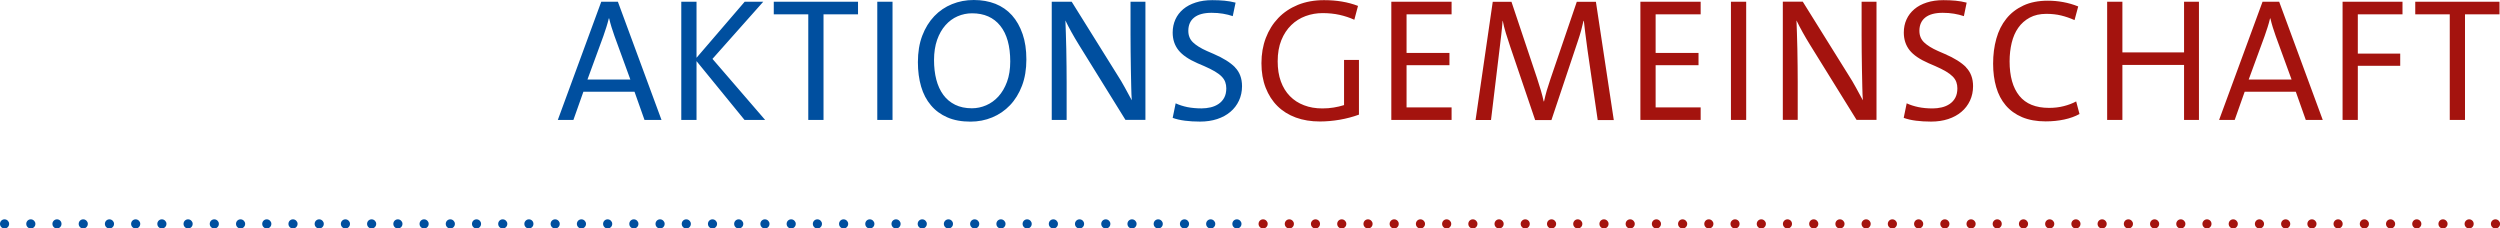 <?xml version="1.0" encoding="UTF-8"?>
<svg id="Ebene_2" data-name="Ebene 2" xmlns="http://www.w3.org/2000/svg" xmlns:xlink="http://www.w3.org/1999/xlink" viewBox="0 0 503.57 46.02">
  <defs>
    <style>
      .cls-1 {
        fill: #004f9f;
      }

      .cls-1, .cls-2, .cls-3 {
        stroke-width: 0px;
      }

      .cls-2 {
        fill: none;
      }

      .cls-4 {
        clip-path: url(#clippath);
      }

      .cls-3 {
        fill: #a4130e;
      }
    </style>
    <clipPath id="clippath">
      <rect class="cls-2" width="503.57" height="46.02"/>
    </clipPath>
  </defs>
  <g id="Ebene_1-2" data-name="Ebene 1">
    <g class="cls-4">
      <path class="cls-3" d="M503.5,44.74c-.05-.11-.12-.2-.2-.29-.08-.08-.18-.15-.29-.2-.11-.05-.23-.07-.36-.07s-.24.02-.36.07c-.11.05-.21.12-.29.2-.08.08-.15.18-.19.29-.05.11-.07.23-.07.35,0,.26.09.48.27.66.18.18.39.27.65.27s.47-.09.65-.27c.18-.18.27-.4.27-.66,0-.13-.02-.24-.07-.35M498.21,44.74c-.05-.11-.12-.2-.2-.29-.08-.08-.18-.15-.29-.2-.11-.05-.23-.07-.36-.07s-.24.02-.36.07c-.11.05-.21.12-.29.2-.08.08-.15.18-.2.29-.05.11-.07.23-.07.35,0,.26.09.48.27.66.18.18.39.27.64.27s.47-.09.65-.27.27-.4.27-.66c0-.13-.02-.24-.07-.35M492.93,44.74c-.05-.11-.11-.2-.2-.29-.08-.08-.18-.15-.29-.2-.11-.05-.23-.07-.36-.07s-.24.02-.36.07c-.11.05-.21.12-.29.2-.08.08-.14.18-.19.29-.05.11-.07.23-.07.35,0,.26.09.48.27.66.18.18.39.27.65.27s.47-.09.65-.27c.18-.18.27-.4.27-.66,0-.13-.02-.24-.07-.35M487.65,44.74c-.05-.11-.11-.2-.2-.29-.08-.08-.18-.15-.29-.2-.11-.05-.23-.07-.36-.07s-.25.02-.36.07c-.11.05-.21.12-.29.2-.08.08-.15.18-.19.29-.05.11-.07.23-.07.35,0,.26.09.48.27.66.18.18.39.27.65.27s.47-.09.65-.27c.18-.18.27-.4.27-.66,0-.13-.02-.24-.07-.35M482.37,44.74c-.05-.11-.12-.2-.2-.29-.08-.08-.18-.15-.29-.2-.11-.05-.23-.07-.36-.07s-.24.02-.36.07c-.11.05-.21.12-.29.2-.08.08-.15.18-.19.29-.05.11-.07.23-.07.35,0,.26.09.48.27.66.18.18.39.27.65.27s.47-.09.65-.27.27-.4.27-.66c0-.13-.02-.24-.07-.35M477.09,44.74c-.05-.11-.11-.2-.2-.29-.08-.08-.18-.15-.29-.2-.11-.05-.23-.07-.36-.07s-.24.02-.36.07c-.11.05-.21.12-.29.2s-.14.18-.19.29c-.05.11-.07.23-.07.35,0,.26.09.48.27.66.18.18.39.27.65.27s.47-.09.65-.27.27-.4.27-.66c0-.13-.02-.24-.07-.35M471.81,44.74c-.05-.11-.12-.2-.2-.29-.08-.08-.18-.15-.29-.2-.11-.05-.23-.07-.36-.07s-.25.02-.36.07c-.11.05-.21.12-.29.2-.08.08-.15.18-.2.29-.05.11-.07.23-.07.35,0,.26.09.48.27.66.18.18.39.27.65.27s.47-.09.65-.27c.18-.18.27-.4.27-.66,0-.13-.02-.24-.07-.35M466.53,44.74c-.05-.11-.12-.2-.2-.29-.08-.08-.18-.15-.29-.2-.11-.05-.23-.07-.36-.07s-.24.02-.36.07c-.11.05-.21.12-.29.2-.08.08-.15.18-.19.29-.05.11-.07.23-.07.35,0,.26.09.48.27.66.18.18.39.27.65.27s.47-.09.65-.27.27-.4.27-.66c0-.13-.02-.24-.07-.35M461.24,44.74c-.05-.11-.12-.2-.2-.29-.08-.08-.18-.15-.29-.2-.11-.05-.23-.07-.36-.07s-.24.02-.36.07c-.11.05-.21.12-.29.2-.08.08-.15.18-.19.29-.05.11-.07.23-.07.35,0,.26.09.48.27.66.18.18.39.27.65.27s.47-.09.65-.27.27-.4.27-.66c0-.13-.03-.24-.07-.35M455.96,44.74c-.05-.11-.12-.2-.2-.29-.08-.08-.18-.15-.29-.2-.11-.05-.23-.07-.36-.07s-.24.02-.36.07c-.11.05-.21.12-.29.2-.08.08-.14.18-.19.29-.05.11-.07.23-.07.35,0,.26.09.48.27.66.18.18.39.27.65.27s.47-.09.65-.27c.18-.18.27-.4.27-.66,0-.13-.02-.24-.07-.35M450.68,44.74c-.05-.11-.11-.2-.2-.29-.08-.08-.18-.15-.29-.2-.11-.05-.23-.07-.36-.07s-.25.02-.36.07c-.11.05-.21.12-.29.2-.08.08-.14.18-.19.29-.05.11-.07.23-.07.35,0,.26.09.48.27.66.18.18.39.27.65.27s.47-.09.65-.27c.18-.18.27-.4.27-.66,0-.13-.02-.24-.07-.35M445.4,44.74c-.05-.11-.12-.2-.2-.29s-.18-.15-.29-.2c-.11-.05-.23-.07-.36-.07s-.24.02-.36.07c-.11.05-.21.12-.29.2-.08.08-.15.18-.2.29-.05.11-.07.23-.07.35,0,.26.09.48.27.66.18.18.39.27.64.27s.47-.09.65-.27.27-.4.27-.66c0-.13-.02-.24-.07-.35M440.12,44.74c-.05-.11-.12-.2-.2-.29-.08-.08-.18-.15-.29-.2-.11-.05-.23-.07-.36-.07s-.24.02-.36.07c-.11.05-.21.12-.29.2-.08.08-.14.18-.19.29-.05.11-.07.23-.07.35,0,.26.09.48.27.66.18.18.39.27.65.27s.47-.09.65-.27.27-.4.27-.66c0-.13-.02-.24-.07-.35M434.84,44.74c-.05-.11-.11-.2-.2-.29-.08-.08-.18-.15-.29-.2-.11-.05-.23-.07-.36-.07s-.24.02-.36.07c-.11.05-.21.12-.29.2-.08.08-.14.18-.19.29-.05.11-.07.23-.07.35,0,.26.09.48.27.66.18.18.39.27.65.27s.47-.09.65-.27c.18-.18.27-.4.27-.66,0-.13-.02-.24-.07-.35M429.56,44.74c-.05-.11-.12-.2-.2-.29-.08-.08-.18-.15-.29-.2-.11-.05-.23-.07-.36-.07s-.24.02-.36.07c-.11.05-.21.12-.29.2-.08.08-.15.18-.19.29-.05.11-.07.23-.07.35,0,.26.09.48.27.66.18.18.39.27.65.27s.47-.09.65-.27.27-.4.27-.66c0-.13-.02-.24-.07-.35M424.27,44.74c-.05-.11-.11-.2-.2-.29s-.18-.15-.29-.2c-.11-.05-.23-.07-.36-.07s-.24.02-.36.07c-.11.05-.21.12-.29.2-.08.08-.14.18-.19.29-.05.11-.07.23-.07.35,0,.26.09.48.27.66.18.18.39.27.65.27s.47-.09.65-.27.27-.4.27-.66c0-.13-.03-.24-.07-.35M418.99,44.74c-.05-.11-.11-.2-.2-.29-.08-.08-.18-.15-.29-.2-.11-.05-.23-.07-.36-.07s-.25.02-.36.07c-.11.05-.21.12-.29.2-.08.08-.15.18-.19.29-.05.11-.07.23-.07.35,0,.26.09.48.27.66.18.18.39.27.65.27s.47-.09.65-.27c.18-.18.27-.4.27-.66,0-.13-.02-.24-.07-.35M413.71,44.74c-.05-.11-.12-.2-.2-.29-.08-.08-.18-.15-.29-.2-.11-.05-.23-.07-.36-.07s-.25.02-.36.07c-.11.05-.21.12-.29.2-.08.08-.15.18-.19.29-.05.11-.07.23-.07.35,0,.26.09.48.27.66.18.18.39.27.65.27s.47-.09.65-.27c.18-.18.27-.4.27-.66,0-.13-.02-.24-.07-.35M408.43,44.74c-.05-.11-.12-.2-.2-.29-.08-.08-.18-.15-.29-.2-.11-.05-.23-.07-.36-.07s-.24.02-.36.07c-.11.05-.21.12-.29.2-.08.08-.15.18-.19.29-.05.11-.07.23-.07.35,0,.26.09.48.27.66.18.18.39.27.65.27s.47-.09.65-.27.27-.4.27-.66c0-.13-.02-.24-.07-.35M403.15,44.74c-.05-.11-.12-.2-.2-.29-.08-.08-.18-.15-.29-.2-.11-.05-.23-.07-.36-.07s-.24.02-.36.07c-.11.05-.21.12-.29.2-.08.08-.15.18-.2.29-.05.11-.07.23-.07.35,0,.26.09.48.27.66.18.18.39.27.64.27s.47-.09.65-.27.27-.4.27-.66c0-.13-.02-.24-.07-.35M397.87,44.74c-.05-.11-.11-.2-.2-.29-.08-.08-.18-.15-.29-.2-.11-.05-.23-.07-.36-.07s-.24.02-.36.07c-.11.05-.21.12-.29.2-.08.08-.14.18-.19.29-.05.11-.07.23-.07.35,0,.26.09.48.27.66.18.18.39.27.65.27s.47-.09.65-.27c.18-.18.27-.4.27-.66,0-.13-.02-.24-.07-.35M392.59,44.74c-.05-.11-.11-.2-.2-.29-.08-.08-.18-.15-.29-.2-.11-.05-.23-.07-.36-.07s-.25.02-.36.07c-.11.05-.21.12-.29.2-.08.08-.15.18-.19.29-.05.11-.07.23-.07.35,0,.26.09.48.27.66.18.18.39.27.65.27s.47-.09.65-.27c.18-.18.27-.4.27-.66,0-.13-.02-.24-.07-.35M387.31,44.74c-.05-.11-.12-.2-.2-.29-.08-.08-.18-.15-.29-.2-.11-.05-.23-.07-.36-.07s-.24.02-.36.07c-.11.05-.21.12-.29.2-.08.08-.14.18-.19.29-.05.11-.07.23-.07.35,0,.26.09.48.27.66.18.18.39.27.65.27s.47-.09.65-.27.27-.4.27-.66c0-.13-.02-.24-.07-.35M382.02,44.74c-.05-.11-.11-.2-.2-.29-.08-.08-.18-.15-.29-.2-.11-.05-.23-.07-.36-.07s-.24.02-.36.07c-.11.05-.21.12-.29.2-.08.08-.14.18-.19.29-.05.11-.07.23-.07.35,0,.26.09.48.27.66.18.18.39.27.65.27s.47-.09.65-.27.27-.4.27-.66c0-.13-.02-.24-.07-.35M376.74,44.74c-.05-.11-.12-.2-.2-.29-.08-.08-.18-.15-.29-.2-.11-.05-.23-.07-.36-.07s-.25.02-.36.07c-.11.05-.21.12-.29.2-.08.08-.15.18-.2.29-.05.11-.07.23-.07.35,0,.26.09.48.27.66.18.18.39.27.65.27s.47-.09.65-.27c.18-.18.27-.4.27-.66,0-.13-.02-.24-.07-.35M371.46,44.74c-.05-.11-.12-.2-.2-.29-.08-.08-.18-.15-.29-.2-.11-.05-.23-.07-.36-.07s-.24.02-.36.07c-.11.05-.21.12-.29.2-.08.08-.15.18-.19.29-.05.11-.07.23-.07.35,0,.26.09.48.27.66.18.18.39.27.65.27s.47-.09.65-.27c.18-.18.27-.4.27-.66,0-.13-.02-.24-.07-.35M366.18,44.74c-.05-.11-.12-.2-.2-.29-.08-.08-.18-.15-.29-.2-.11-.05-.23-.07-.36-.07s-.24.02-.36.07c-.11.05-.21.12-.29.2-.08.08-.15.18-.19.29-.05.11-.07.23-.07.35,0,.26.09.48.27.66.18.18.39.27.65.27s.47-.09.65-.27.27-.4.27-.66c0-.13-.03-.24-.07-.35M360.9,44.74c-.05-.11-.12-.2-.2-.29-.08-.08-.18-.15-.29-.2-.11-.05-.23-.07-.36-.07s-.24.02-.36.07c-.11.05-.21.12-.29.2-.08.08-.15.18-.2.29-.05.11-.07.23-.07.35,0,.26.09.48.27.66.18.18.39.27.64.27s.47-.09.65-.27c.18-.18.27-.4.27-.66,0-.13-.02-.24-.07-.35M355.62,44.74c-.05-.11-.11-.2-.2-.29-.08-.08-.18-.15-.29-.2-.11-.05-.23-.07-.36-.07s-.25.02-.36.07c-.11.05-.21.12-.29.2-.08.08-.14.18-.19.29-.05.11-.07.23-.07.35,0,.26.09.48.27.66.18.18.39.27.65.27s.47-.09.65-.27c.18-.18.27-.4.27-.66,0-.13-.02-.24-.07-.35M350.34,44.74c-.05-.11-.12-.2-.2-.29-.08-.08-.18-.15-.29-.2-.11-.05-.23-.07-.36-.07s-.24.02-.36.07c-.11.05-.21.12-.29.2-.08.08-.15.18-.2.29-.05.11-.07.23-.07.35,0,.26.09.48.27.66.18.18.39.27.64.27s.47-.09.65-.27.27-.4.27-.66c0-.13-.02-.24-.07-.35M345.05,44.74c-.05-.11-.12-.2-.2-.29-.08-.08-.18-.15-.29-.2-.11-.05-.23-.07-.36-.07s-.24.02-.36.07c-.11.05-.21.12-.29.2-.08.08-.14.18-.19.29-.05.11-.07.23-.07.35,0,.26.09.48.27.66.18.18.39.27.65.27s.47-.09.65-.27.27-.4.27-.66c0-.13-.02-.24-.07-.35M339.77,44.74c-.05-.11-.11-.2-.2-.29-.08-.08-.18-.15-.29-.2-.11-.05-.23-.07-.36-.07s-.24.02-.36.07c-.11.05-.21.12-.29.2-.08.08-.14.18-.19.29-.05.11-.07.23-.07.35,0,.26.09.48.27.66.18.18.39.27.65.27s.47-.09.65-.27c.18-.18.27-.4.27-.66,0-.13-.02-.24-.07-.35M334.49,44.74c-.05-.11-.12-.2-.2-.29-.08-.08-.18-.15-.29-.2-.11-.05-.23-.07-.36-.07s-.24.02-.36.07c-.11.05-.21.12-.29.2-.08.08-.15.18-.19.29-.05.11-.07.23-.07.35,0,.26.09.48.27.66.18.18.39.27.65.27s.47-.09.65-.27.27-.4.27-.66c0-.13-.02-.24-.07-.35M329.21,44.74c-.05-.11-.12-.2-.2-.29-.08-.08-.18-.15-.29-.2-.11-.05-.23-.07-.36-.07s-.24.02-.36.07c-.11.05-.21.12-.29.2-.08.08-.15.18-.19.29-.05.11-.07.23-.07.35,0,.26.09.48.27.66.18.18.39.27.65.27s.47-.09.65-.27.27-.4.27-.66c0-.13-.03-.24-.07-.35M323.93,44.74c-.05-.11-.11-.2-.2-.29-.08-.08-.18-.15-.29-.2-.11-.05-.23-.07-.36-.07s-.25.02-.36.07c-.11.05-.21.12-.29.2-.08.08-.15.18-.19.29-.05.11-.07.23-.07.35,0,.26.09.48.27.66.18.18.39.27.65.27s.47-.09.65-.27c.18-.18.27-.4.27-.66,0-.13-.02-.24-.07-.35M318.65,44.74c-.05-.11-.12-.2-.2-.29-.08-.08-.18-.15-.29-.2-.11-.05-.23-.07-.36-.07s-.25.02-.36.07c-.11.05-.21.12-.29.2-.08.08-.14.18-.19.29-.05.11-.07.23-.07.35,0,.26.09.48.27.66.18.18.39.27.65.27s.47-.09.65-.27c.18-.18.27-.4.27-.66,0-.13-.02-.24-.07-.35M313.37,44.74c-.05-.11-.12-.2-.2-.29-.08-.08-.18-.15-.29-.2-.11-.05-.23-.07-.36-.07s-.24.02-.36.07c-.11.05-.21.12-.29.2-.08.08-.15.18-.19.29-.05.11-.07.23-.07.35,0,.26.09.48.27.66.18.18.39.27.65.27s.47-.09.65-.27c.18-.18.27-.4.27-.66,0-.13-.02-.24-.07-.35M308.08,44.74c-.05-.11-.12-.2-.2-.29-.08-.08-.18-.15-.29-.2-.11-.05-.23-.07-.36-.07s-.24.02-.36.07c-.11.05-.21.12-.29.2-.08.08-.15.18-.2.29-.05.11-.07.23-.07.35,0,.26.09.48.27.66.18.18.39.27.64.27s.47-.09.65-.27.27-.4.27-.66c0-.13-.02-.24-.07-.35M302.8,44.74c-.05-.11-.11-.2-.2-.29-.08-.08-.18-.15-.29-.2-.11-.05-.23-.07-.36-.07s-.24.02-.36.07c-.11.05-.21.12-.29.2-.08.08-.14.18-.19.29-.05.11-.07.23-.07.35,0,.26.09.48.27.66.18.18.39.27.65.27s.47-.09.65-.27c.18-.18.27-.4.27-.66,0-.13-.02-.24-.07-.35M297.52,44.74c-.05-.11-.11-.2-.2-.29-.08-.08-.18-.15-.29-.2-.11-.05-.23-.07-.36-.07s-.25.02-.36.07c-.11.05-.21.12-.29.2-.08.08-.15.18-.19.29-.05.11-.07.23-.07.35,0,.26.09.48.27.66.18.18.39.27.65.27s.47-.09.65-.27c.18-.18.27-.4.27-.66,0-.13-.02-.24-.07-.35M292.24,44.74c-.05-.11-.12-.2-.2-.29-.08-.08-.18-.15-.29-.2-.11-.05-.23-.07-.36-.07s-.24.02-.36.07c-.11.05-.21.12-.29.2-.08.08-.15.18-.19.29-.05.11-.07.23-.07.35,0,.26.09.48.27.66.18.18.39.27.65.27s.47-.09.65-.27.27-.4.27-.66c0-.13-.02-.24-.07-.35M286.96,44.74c-.05-.11-.11-.2-.2-.29-.08-.08-.18-.15-.29-.2-.11-.05-.23-.07-.36-.07s-.24.02-.36.07c-.11.05-.21.12-.29.2-.08.08-.14.18-.19.29-.05.11-.07.23-.07.35,0,.26.09.48.27.66.18.18.39.27.65.27s.47-.09.65-.27.27-.4.27-.66c0-.13-.02-.24-.07-.35M281.68,44.74c-.05-.11-.12-.2-.2-.29-.08-.08-.18-.15-.29-.2-.11-.05-.23-.07-.36-.07s-.25.02-.36.07c-.11.05-.21.12-.29.2-.08.08-.15.18-.2.29-.05.11-.07.23-.07.35,0,.26.09.48.27.66.18.18.39.27.65.27s.47-.09.65-.27c.18-.18.27-.4.27-.66,0-.13-.02-.24-.07-.35M276.4,44.74c-.05-.11-.12-.2-.2-.29-.08-.08-.18-.15-.29-.2-.11-.05-.23-.07-.36-.07s-.24.02-.36.07c-.11.05-.21.12-.29.2-.08.08-.15.18-.19.29-.05.11-.07.23-.07.35,0,.26.09.48.27.66.18.18.39.27.65.27s.47-.09.65-.27c.18-.18.27-.4.27-.66,0-.13-.02-.24-.07-.35M271.11,44.74c-.05-.11-.12-.2-.2-.29-.08-.08-.18-.15-.29-.2-.11-.05-.23-.07-.36-.07s-.24.02-.36.07c-.11.05-.21.12-.29.2-.08.08-.15.18-.19.29-.05.11-.07.23-.07.35,0,.26.09.48.27.66.18.18.39.27.65.27s.47-.09.65-.27.27-.4.27-.66c0-.13-.03-.24-.07-.35M265.83,44.74c-.05-.11-.12-.2-.2-.29-.08-.08-.18-.15-.29-.2-.11-.05-.23-.07-.36-.07s-.24.02-.36.07c-.11.05-.21.12-.29.2-.08.08-.15.18-.2.29-.05.11-.07.23-.07.35,0,.26.09.48.27.66.18.18.39.27.64.27s.47-.09.65-.27c.18-.18.27-.4.27-.66,0-.13-.02-.24-.07-.35M260.55,44.74c-.05-.11-.11-.2-.2-.29-.08-.08-.18-.15-.29-.2-.11-.05-.23-.07-.36-.07s-.25.02-.36.07c-.11.05-.21.12-.29.2-.08.08-.14.18-.19.29-.05.11-.07.23-.07.35,0,.26.09.48.27.66.18.18.39.27.65.27s.47-.09.65-.27c.18-.18.27-.4.27-.66,0-.13-.02-.24-.07-.35M255.27,44.74c-.05-.11-.12-.2-.2-.29s-.18-.15-.29-.2c-.11-.05-.23-.07-.36-.07s-.25.02-.36.07c-.11.05-.21.12-.29.2-.08.08-.15.18-.19.29-.05.11-.07.23-.07.35,0,.26.09.48.27.66.18.18.39.27.65.27s.47-.09.65-.27c.18-.18.27-.4.27-.66,0-.13-.02-.24-.07-.35"/>
      <path class="cls-1" d="M249.99,44.74c-.05-.11-.12-.2-.2-.29s-.18-.15-.29-.2c-.11-.05-.23-.07-.36-.07s-.24.02-.36.07c-.11.05-.21.12-.29.2-.08.08-.15.18-.19.29-.05.11-.07.23-.07.35,0,.26.09.48.27.66.18.18.39.27.65.27s.47-.09.65-.27c.18-.18.27-.4.27-.66,0-.13-.02-.24-.07-.35M244.71,44.74c-.05-.11-.12-.2-.2-.29s-.18-.15-.29-.2c-.11-.05-.23-.07-.36-.07s-.24.02-.36.07c-.11.05-.21.12-.29.2-.08.08-.15.18-.19.29-.05.11-.07.23-.07.35,0,.26.09.48.27.66.18.18.39.27.65.27s.47-.09.65-.27c.18-.18.27-.4.27-.66,0-.13-.02-.24-.07-.35M239.43,44.74c-.05-.11-.12-.2-.2-.29s-.18-.15-.29-.2c-.11-.05-.23-.07-.36-.07s-.24.02-.36.07c-.11.05-.21.12-.29.2-.08.08-.15.18-.19.29-.05.11-.07.23-.07.35,0,.26.09.48.27.66.18.18.39.27.65.27s.47-.09.65-.27c.18-.18.27-.4.27-.66,0-.13-.02-.24-.07-.35M234.14,44.74c-.05-.11-.11-.2-.2-.29s-.18-.15-.29-.2c-.11-.05-.23-.07-.36-.07s-.25.02-.36.07c-.11.05-.21.12-.29.2-.08.08-.15.18-.19.29-.05.11-.07.23-.07.35,0,.26.09.48.27.66.18.18.39.27.65.27s.47-.09.65-.27c.18-.18.27-.4.27-.66,0-.13-.03-.24-.07-.35M228.86,44.74c-.05-.11-.12-.2-.2-.29s-.18-.15-.29-.2c-.11-.05-.23-.07-.36-.07s-.24.02-.36.07c-.11.05-.21.12-.29.2-.08.08-.15.18-.19.29-.05.11-.07.23-.07.35,0,.26.09.48.27.66.18.18.39.27.65.27s.47-.09.65-.27c.18-.18.27-.4.27-.66,0-.13-.02-.24-.07-.35M223.58,44.74c-.05-.11-.11-.2-.2-.29s-.18-.15-.29-.2c-.11-.05-.23-.07-.36-.07s-.24.02-.36.07c-.11.05-.21.12-.29.2-.08.08-.15.18-.19.29-.05.11-.07.23-.07.35,0,.26.09.48.27.66.18.18.39.27.65.27s.47-.09.65-.27c.18-.18.27-.4.27-.66,0-.13-.02-.24-.07-.35M218.3,44.74c-.05-.11-.12-.2-.2-.29s-.18-.15-.29-.2c-.11-.05-.23-.07-.36-.07s-.25.02-.36.07c-.11.05-.21.12-.29.2-.08.08-.15.18-.2.29-.05.11-.07.23-.07.35,0,.26.09.48.27.66.18.18.39.27.65.27s.47-.09.65-.27c.18-.18.27-.4.27-.66,0-.13-.02-.24-.07-.35M213.02,44.74c-.05-.11-.12-.2-.2-.29s-.18-.15-.29-.2c-.11-.05-.23-.07-.36-.07s-.24.02-.36.07c-.11.05-.21.12-.29.2-.08.08-.15.18-.19.29-.05.11-.07.23-.07.35,0,.26.09.48.27.66.18.18.39.27.65.27s.47-.09.65-.27.27-.4.27-.66c0-.13-.02-.24-.07-.35M207.74,44.74c-.05-.11-.12-.2-.2-.29s-.18-.15-.29-.2c-.11-.05-.23-.07-.36-.07s-.25.02-.36.07c-.11.05-.21.12-.29.2-.08.08-.15.18-.19.29-.05.11-.07.23-.07.35,0,.26.09.48.27.66.18.18.39.27.65.27s.47-.09.65-.27c.18-.18.27-.4.27-.66,0-.13-.03-.24-.07-.35M202.46,44.74c-.05-.11-.12-.2-.2-.29s-.18-.15-.29-.2c-.11-.05-.23-.07-.36-.07s-.24.02-.36.07c-.11.05-.21.12-.29.2-.08.08-.15.18-.19.29-.05.11-.07.23-.07.35,0,.26.09.48.27.66.18.18.39.27.65.27s.47-.09.65-.27c.18-.18.27-.4.27-.66,0-.13-.02-.24-.07-.35M197.17,44.74c-.05-.11-.11-.2-.2-.29s-.18-.15-.29-.2c-.11-.05-.23-.07-.36-.07s-.25.02-.36.07c-.11.05-.21.12-.29.2-.08.08-.14.18-.19.29-.05.11-.07.23-.07.35,0,.26.09.48.27.66.18.18.39.27.65.27s.47-.09.65-.27c.18-.18.27-.4.27-.66,0-.13-.02-.24-.07-.35M191.89,44.74c-.05-.11-.12-.2-.2-.29-.08-.08-.18-.15-.29-.2-.11-.05-.23-.07-.36-.07s-.25.02-.36.07c-.11.05-.21.12-.29.2-.08.08-.15.18-.2.29-.05.11-.07.23-.07.35,0,.26.09.48.27.66.18.18.39.27.65.27s.47-.09.65-.27c.18-.18.27-.4.27-.66,0-.13-.02-.24-.07-.35M186.61,44.74c-.05-.11-.12-.2-.2-.29s-.18-.15-.29-.2c-.11-.05-.23-.07-.36-.07s-.24.02-.36.07c-.11.05-.21.12-.29.2-.08.08-.15.18-.19.29-.05.11-.07.23-.07.35,0,.26.09.48.27.66.18.18.39.27.65.27s.47-.09.65-.27c.18-.18.27-.4.27-.66,0-.13-.02-.24-.07-.35M181.33,44.74c-.05-.11-.12-.2-.2-.29s-.18-.15-.29-.2c-.11-.05-.23-.07-.36-.07s-.24.02-.36.07c-.11.05-.21.12-.29.2-.08.08-.15.18-.19.29-.05.11-.07.23-.07.35,0,.26.09.48.27.66.18.18.39.27.65.27s.47-.09.65-.27c.18-.18.27-.4.27-.66,0-.13-.03-.24-.07-.35M176.05,44.74c-.05-.11-.12-.2-.2-.29s-.18-.15-.29-.2c-.11-.05-.23-.07-.36-.07s-.24.02-.36.07c-.11.05-.21.12-.29.2-.08.08-.15.18-.19.29-.05.11-.07.23-.07.35,0,.26.09.48.27.66.18.18.39.27.65.27s.47-.09.65-.27c.18-.18.27-.4.27-.66,0-.13-.02-.24-.07-.35M170.77,44.74c-.05-.11-.11-.2-.2-.29-.08-.08-.18-.15-.29-.2-.11-.05-.23-.07-.36-.07s-.25.02-.36.07c-.11.05-.21.12-.29.2-.08.08-.14.18-.19.29-.05.11-.07.23-.07.35,0,.26.09.48.27.66.18.18.39.27.65.27s.47-.09.65-.27c.18-.18.27-.4.27-.66,0-.13-.03-.24-.07-.35M165.49,44.74c-.05-.11-.12-.2-.2-.29s-.18-.15-.29-.2c-.11-.05-.23-.07-.36-.07s-.25.02-.36.07c-.11.05-.21.12-.29.2-.08.08-.15.18-.19.29-.05.11-.07.23-.07.35,0,.26.09.48.27.66.18.18.39.27.65.27s.47-.09.65-.27c.18-.18.27-.4.27-.66,0-.13-.02-.24-.07-.35M160.21,44.74c-.05-.11-.12-.2-.2-.29s-.18-.15-.29-.2c-.11-.05-.23-.07-.36-.07s-.25.02-.36.07c-.11.05-.21.12-.29.2-.08.08-.15.18-.19.29-.05.11-.07.23-.07.35,0,.26.09.48.27.66.18.18.39.27.65.27s.47-.09.65-.27c.18-.18.27-.4.27-.66,0-.13-.02-.24-.07-.35M154.92,44.74c-.05-.11-.12-.2-.2-.29s-.18-.15-.29-.2c-.11-.05-.23-.07-.36-.07s-.24.02-.36.07c-.11.05-.21.12-.29.2-.08.08-.15.18-.19.29-.05.11-.07.23-.07.35,0,.26.09.48.27.66.18.18.39.27.65.27s.47-.09.65-.27c.18-.18.27-.4.27-.66,0-.13-.02-.24-.07-.35M149.64,44.74c-.05-.11-.12-.2-.2-.29s-.18-.15-.29-.2c-.11-.05-.23-.07-.36-.07s-.24.02-.36.07c-.11.05-.21.12-.29.2-.08.08-.15.18-.19.29-.05.11-.07.23-.07.35,0,.26.09.48.27.66.18.18.39.27.65.27s.47-.09.65-.27c.18-.18.27-.4.27-.66,0-.13-.02-.24-.07-.35M144.36,44.74c-.05-.11-.12-.2-.2-.29s-.18-.15-.29-.2c-.11-.05-.23-.07-.36-.07s-.24.02-.36.07c-.11.05-.21.12-.29.2-.08.08-.15.18-.19.29-.05.11-.07.23-.07.35,0,.26.09.48.27.66.18.18.39.27.65.27s.47-.09.65-.27c.18-.18.27-.4.27-.66,0-.13-.03-.24-.07-.35M139.08,44.74c-.05-.11-.11-.2-.2-.29s-.18-.15-.29-.2c-.11-.05-.23-.07-.36-.07s-.25.02-.36.07c-.11.05-.21.12-.29.2-.08.08-.15.18-.19.29-.05.11-.07.23-.07.35,0,.26.09.48.27.66.18.18.39.27.65.27s.47-.09.65-.27c.18-.18.27-.4.27-.66,0-.13-.02-.24-.07-.35M133.8,44.74c-.05-.11-.12-.2-.2-.29s-.18-.15-.29-.2c-.11-.05-.23-.07-.36-.07s-.25.02-.36.07c-.11.05-.21.12-.29.2-.08.08-.14.18-.19.29-.05.11-.07.23-.07.35,0,.26.09.48.27.66.18.18.39.27.65.27s.47-.09.65-.27c.18-.18.27-.4.27-.66,0-.13-.02-.24-.07-.35M128.52,44.74c-.05-.11-.12-.2-.2-.29s-.18-.15-.29-.2c-.11-.05-.23-.07-.36-.07s-.25.02-.36.07c-.11.05-.21.12-.29.2-.08.08-.15.18-.19.29-.05.11-.07.23-.07.35,0,.26.09.48.27.66.18.18.39.27.65.27s.47-.09.65-.27c.18-.18.27-.4.27-.66,0-.13-.03-.24-.07-.35M123.24,44.74c-.05-.11-.12-.2-.2-.29s-.18-.15-.29-.2c-.11-.05-.23-.07-.36-.07s-.25.02-.36.07c-.11.05-.21.12-.29.2-.08.08-.15.18-.19.29-.05.11-.07.23-.07.35,0,.26.09.48.27.66.18.18.39.27.65.27s.47-.09.65-.27c.18-.18.27-.4.27-.66,0-.13-.02-.24-.07-.35M117.96,44.74c-.05-.11-.12-.2-.2-.29s-.18-.15-.29-.2c-.11-.05-.23-.07-.36-.07s-.24.02-.36.07c-.11.05-.21.12-.29.2-.08.08-.14.18-.19.29-.05.11-.07.23-.07.35,0,.26.09.48.27.66.18.18.39.27.65.27s.47-.09.65-.27.27-.4.27-.66c0-.13-.03-.24-.07-.35M112.67,44.74c-.05-.11-.11-.2-.2-.29s-.18-.15-.29-.2c-.11-.05-.23-.07-.36-.07s-.24.02-.36.07c-.11.05-.21.12-.29.2-.08.08-.15.18-.19.29-.05.11-.07.23-.07.35,0,.26.09.48.27.66.18.18.39.27.65.27s.47-.09.65-.27.27-.4.27-.66c0-.13-.03-.24-.07-.35M107.39,44.74c-.05-.11-.12-.2-.2-.29s-.18-.15-.29-.2c-.11-.05-.23-.07-.36-.07s-.25.02-.36.07c-.11.05-.21.12-.29.2-.08.08-.15.18-.2.29-.05.11-.07.23-.07.35,0,.26.09.48.27.66.18.18.39.27.64.27s.47-.09.65-.27.27-.4.27-.66c0-.13-.02-.24-.07-.35M102.11,44.74c-.05-.11-.11-.2-.2-.29s-.18-.15-.29-.2c-.11-.05-.23-.07-.36-.07s-.25.02-.36.07c-.11.05-.21.12-.29.2-.08.08-.14.18-.19.29-.05.11-.07.23-.07.35,0,.26.09.48.27.66.18.18.39.27.65.27s.47-.09.65-.27c.18-.18.27-.4.27-.66,0-.13-.03-.24-.07-.35M96.83,44.74c-.05-.11-.12-.2-.2-.29s-.18-.15-.29-.2c-.11-.05-.23-.07-.36-.07s-.24.02-.36.07c-.11.05-.21.12-.29.2-.08.08-.15.18-.19.29-.05.11-.07.23-.07.35,0,.26.09.48.27.66.18.18.39.27.64.27s.47-.09.65-.27.27-.4.27-.66c0-.13-.02-.24-.07-.35M91.55,44.74c-.05-.11-.12-.2-.2-.29s-.18-.15-.29-.2c-.11-.05-.23-.07-.36-.07s-.24.02-.36.07c-.11.05-.21.12-.29.2-.08.08-.15.18-.19.29-.05.11-.07.23-.07.35,0,.26.09.48.27.66.18.18.39.27.65.27s.47-.09.65-.27.27-.4.27-.66c0-.13-.03-.24-.07-.35M86.27,44.74c-.05-.11-.11-.2-.2-.29s-.18-.15-.29-.2c-.11-.05-.23-.07-.36-.07s-.25.02-.36.07c-.11.05-.21.12-.29.2-.08.08-.14.18-.19.29-.05.11-.07.23-.07.35,0,.26.09.48.27.66.18.18.39.27.65.27s.47-.09.65-.27.27-.4.27-.66c0-.13-.02-.24-.07-.35M80.99,44.74c-.05-.11-.12-.2-.2-.29-.08-.08-.18-.15-.29-.2-.11-.05-.23-.07-.36-.07s-.25.02-.36.07c-.11.05-.21.12-.29.2-.08.08-.15.18-.19.29-.05.11-.07.23-.07.35,0,.26.09.48.27.66.18.18.39.27.65.27s.47-.09.65-.27c.18-.18.27-.4.27-.66,0-.13-.02-.24-.07-.35M75.7,44.74c-.05-.11-.12-.2-.2-.29s-.18-.15-.29-.2c-.11-.05-.23-.07-.36-.07s-.24.02-.36.07c-.11.05-.21.12-.29.2-.08.08-.15.18-.19.29-.05.11-.07.23-.07.35,0,.26.09.48.27.66.18.18.39.27.65.27s.47-.09.65-.27.27-.4.27-.66c0-.13-.03-.24-.07-.35M70.42,44.74c-.05-.11-.11-.2-.2-.29s-.18-.15-.29-.2c-.11-.05-.23-.07-.36-.07s-.25.02-.36.07c-.11.05-.21.12-.29.2-.08.08-.15.18-.19.29-.05.11-.07.23-.07.35,0,.26.09.48.27.66.18.18.39.27.65.27s.47-.09.65-.27c.18-.18.27-.4.27-.66,0-.13-.03-.24-.07-.35M65.14,44.74c-.05-.11-.12-.2-.2-.29-.08-.08-.18-.15-.29-.2-.11-.05-.23-.07-.36-.07s-.25.02-.36.07c-.11.05-.21.12-.29.2-.08.08-.15.18-.19.29-.05.11-.07.23-.07.35,0,.26.09.48.27.66.18.18.39.27.65.27s.47-.09.65-.27c.18-.18.27-.4.27-.66,0-.13-.02-.24-.07-.35M59.86,44.74c-.05-.11-.12-.2-.2-.29s-.18-.15-.29-.2c-.11-.05-.23-.07-.36-.07s-.24.02-.36.07c-.11.05-.21.12-.29.2-.08.08-.15.18-.19.29-.05.11-.07.23-.07.35,0,.26.09.48.27.66.18.18.39.27.65.27s.47-.09.65-.27.27-.4.27-.66c0-.13-.02-.24-.07-.35M54.58,44.74c-.05-.11-.12-.2-.2-.29-.08-.08-.18-.15-.29-.2-.11-.05-.23-.07-.36-.07s-.25.02-.36.07c-.11.05-.21.12-.29.2-.08.08-.15.18-.19.29-.05.11-.07.23-.07.35,0,.26.09.48.27.66.18.18.39.27.65.27s.47-.09.65-.27c.18-.18.27-.4.27-.66,0-.13-.02-.24-.07-.35M49.3,44.74c-.05-.11-.12-.2-.2-.29s-.18-.15-.29-.2c-.11-.05-.23-.07-.36-.07s-.24.02-.36.07c-.11.05-.21.12-.29.2-.08.08-.15.18-.19.29-.05.11-.07.23-.07.35,0,.26.09.48.27.66.18.18.39.27.65.27s.47-.09.65-.27.27-.4.27-.66c0-.13-.02-.24-.07-.35M44.01,44.74c-.05-.11-.11-.2-.2-.29-.08-.08-.18-.15-.29-.2-.11-.05-.23-.07-.36-.07s-.25.02-.36.07c-.11.05-.21.12-.29.2-.08.08-.15.18-.19.29-.05.11-.07.23-.07.35,0,.26.09.48.27.66.18.18.39.27.65.27s.47-.09.65-.27c.18-.18.27-.4.27-.66,0-.13-.03-.24-.07-.35M38.73,44.74c-.05-.11-.12-.2-.2-.29s-.18-.15-.29-.2c-.11-.05-.23-.07-.36-.07s-.24.02-.36.07c-.11.05-.21.12-.29.2-.08.08-.15.18-.19.29-.05.11-.07.23-.07.35,0,.26.09.48.27.66.18.18.39.27.65.27s.47-.09.65-.27.27-.4.27-.66c0-.13-.02-.24-.07-.35M33.45,44.74c-.05-.11-.12-.2-.2-.29s-.18-.15-.29-.2c-.11-.05-.23-.07-.36-.07s-.24.02-.36.07c-.11.05-.21.12-.29.2s-.14.18-.19.29c-.05.11-.07.23-.07.35,0,.26.09.48.27.66.18.18.39.27.65.27s.47-.09.65-.27.27-.4.27-.66c0-.13-.02-.24-.07-.35M28.17,44.74c-.05-.11-.12-.2-.2-.29-.08-.08-.18-.15-.29-.2-.11-.05-.23-.07-.36-.07s-.24.02-.36.07c-.11.05-.21.12-.29.2-.08.08-.15.18-.19.29-.05.11-.07.23-.07.35,0,.26.09.48.27.66.18.18.39.27.65.27s.47-.09.65-.27c.18-.18.27-.4.27-.66,0-.13-.02-.24-.07-.35M22.89,44.74c-.05-.11-.12-.2-.2-.29-.08-.08-.18-.15-.29-.2-.11-.05-.23-.07-.36-.07s-.24.02-.36.07c-.11.05-.21.12-.29.2-.08.08-.15.18-.19.29-.05.11-.07.23-.07.35,0,.26.09.48.27.66.18.18.39.27.65.27s.47-.09.65-.27c.18-.18.27-.4.27-.66,0-.13-.02-.24-.07-.35M17.61,44.74c-.05-.11-.11-.2-.2-.29-.08-.08-.18-.15-.29-.2-.11-.05-.23-.07-.36-.07s-.25.02-.36.07c-.11.05-.21.12-.29.2-.08.08-.14.18-.19.29-.05.11-.07.23-.07.35,0,.26.09.48.27.66.18.18.39.27.65.27s.47-.09.65-.27c.18-.18.27-.4.27-.66,0-.13-.02-.24-.07-.35M12.33,44.74c-.05-.11-.12-.2-.2-.29s-.18-.15-.29-.2c-.11-.05-.23-.07-.36-.07s-.24.02-.36.07c-.11.05-.21.12-.29.2-.08.08-.15.18-.2.29-.05.11-.07.23-.07.35,0,.26.09.48.27.66.18.18.39.27.64.27s.47-.09.65-.27.27-.4.27-.66c0-.13-.02-.24-.07-.35M7.05,44.74c-.05-.11-.12-.2-.2-.29-.08-.08-.18-.15-.29-.2-.11-.05-.23-.07-.36-.07s-.25.02-.36.07c-.11.05-.21.12-.29.2-.08.08-.14.18-.19.29-.05.11-.07.23-.07.35,0,.26.09.48.27.66.18.18.39.27.65.27s.47-.09.65-.27c.18-.18.27-.4.27-.66,0-.13-.03-.24-.07-.35M1.76,44.74c-.05-.11-.12-.2-.2-.29s-.18-.15-.29-.2c-.11-.05-.23-.07-.36-.07s-.25.02-.36.07c-.11.05-.21.12-.29.2-.08.08-.15.18-.19.29-.05.11-.07.23-.07.35,0,.26.09.48.27.66.18.18.39.27.65.27s.47-.09.65-.27c.18-.18.27-.4.27-.66,0-.13-.03-.24-.07-.35"/>
      <path class="cls-3" d="M503.47,2.89V.35h-16.97v2.54h6.95v21.27h3.07V2.89h6.95ZM483.93,2.89V.35h-12.07v23.81h3.07v-10.9h8.54v-2.47h-8.54V2.89h9ZM467.87,24.17L459.09.35h-3.35l-8.75,23.81h3.14l2.01-5.68h10.3l2.01,5.68h3.42ZM461.59,16.02h-8.64l3.21-8.76c.21-.61.41-1.21.6-1.79.19-.59.35-1.17.49-1.76h.07c.14.61.3,1.2.48,1.78.18.57.37,1.16.58,1.74l3.21,8.8ZM442.93,24.17V.35h-3v10.2h-12.42V.35h-3.07v23.81h3.07v-11.08h12.42v11.08h3ZM418.87,22.97l-.67-2.54c-.75.4-1.59.72-2.51.95-.92.24-1.9.35-2.96.35-2.68,0-4.67-.81-5.98-2.43-1.31-1.62-1.96-3.94-1.96-6.95,0-1.32.14-2.56.42-3.72.28-1.16.72-2.18,1.32-3.03.6-.86,1.37-1.54,2.31-2.05.94-.51,2.06-.76,3.35-.76,1.08,0,2.08.11,2.98.33.91.22,1.8.53,2.7.93l.74-2.75c-.99-.4-2-.69-3.03-.88-1.03-.19-2.06-.28-3.07-.28-1.9,0-3.55.32-4.94.97-1.39.65-2.54,1.53-3.44,2.66-.91,1.13-1.58,2.47-2.01,4.02-.44,1.55-.65,3.24-.65,5.05,0,1.72.21,3.29.62,4.71.41,1.42,1.05,2.65,1.92,3.67.87,1.02,1.97,1.82,3.3,2.38,1.33.56,2.91.85,4.74.85,1.34,0,2.59-.13,3.76-.38,1.16-.25,2.18-.62,3.05-1.1M396.03,13.55c-.95-.96-2.38-1.86-4.29-2.68l-1.38-.6c-1.22-.54-2.15-1.12-2.79-1.73-.64-.61-.95-1.39-.95-2.33,0-1.15.39-2.05,1.18-2.68.79-.63,1.96-.95,3.51-.95.82,0,1.59.06,2.29.18.71.12,1.36.28,1.98.49l.56-2.72c-.75-.19-1.5-.32-2.24-.39-.74-.07-1.56-.11-2.45-.11-1.25,0-2.36.16-3.35.48-.99.32-1.82.76-2.5,1.34-.68.58-1.21,1.26-1.57,2.06-.37.8-.55,1.68-.55,2.65,0,1.39.39,2.57,1.16,3.55.78.98,2.06,1.85,3.85,2.63l1.3.56c.87.38,1.59.74,2.17,1.08.58.34,1.03.69,1.38,1.04.34.35.58.72.72,1.11.14.39.21.81.21,1.25,0,.75-.14,1.39-.42,1.91-.28.52-.66.93-1.13,1.25-.47.32-1.01.55-1.61.69-.6.14-1.21.21-1.82.21-1.06,0-2.02-.09-2.88-.27-.86-.18-1.64-.43-2.35-.76l-.6,2.93c.71.26,1.53.45,2.47.57.94.12,1.95.18,3.03.18,1.27,0,2.42-.17,3.46-.51,1.03-.34,1.92-.82,2.66-1.45.74-.62,1.32-1.38,1.73-2.26.41-.88.62-1.85.62-2.91,0-1.58-.48-2.84-1.43-3.81M377.98,24.17V.35h-3v6.7c0,1.01,0,2.13.02,3.35.01,1.22.03,2.44.05,3.63.02,1.2.05,2.34.07,3.42.02,1.08.06,2,.11,2.75-.45-.82-.91-1.68-1.39-2.56-.48-.88-.99-1.75-1.54-2.59l-9.17-14.71h-4.02v23.81h3v-7.51c0-.99,0-2.07-.02-3.25-.01-1.18-.03-2.35-.05-3.51-.02-1.16-.05-2.25-.09-3.26-.04-1.01-.07-1.85-.09-2.51.75,1.55,1.66,3.19,2.72,4.9l9.38,15.13h4.02ZM351.73.35h-3.07v23.81h3.07V.35ZM342.56,24.17v-2.54h-9.07v-8.5h8.64v-2.47h-8.64V2.89h9.07V.35h-12.14v23.81h12.14ZM325.06,24.17l-3.6-23.81h-3.85l-5.33,15.63c-.28.82-.52,1.57-.71,2.22-.19.66-.38,1.4-.56,2.22h-.07c-.14-.68-.33-1.42-.56-2.2-.24-.79-.49-1.62-.78-2.49l-5.15-15.38h-3.77l-3.46,23.81h3.11l1.66-13.79c.14-1.2.27-2.29.39-3.26.12-.98.21-1.95.28-2.91h.04c.14.75.35,1.59.63,2.5.28.92.58,1.82.88,2.72l5.01,14.75h3.28l5.29-15.81c.28-.82.52-1.59.71-2.29.19-.71.34-1.33.46-1.87h.07c.07.68.17,1.48.28,2.4.12.92.27,2.08.46,3.49l2.05,14.08h3.25ZM292.39,24.17v-2.54h-9.07v-8.5h8.64v-2.47h-8.64V2.89h9.07V.35h-12.14v23.81h12.14ZM273.73,23.11v-11.04h-3v9.1c-.68.21-1.38.38-2.08.49-.71.12-1.47.18-2.29.18-1.36,0-2.6-.21-3.7-.64-1.11-.42-2.05-1.03-2.84-1.84-.79-.8-1.39-1.79-1.82-2.96s-.64-2.53-.64-4.06c0-1.62.25-3.04.74-4.25.49-1.21,1.16-2.22,1.99-3.03.83-.81,1.8-1.42,2.89-1.82,1.09-.4,2.24-.6,3.44-.6s2.36.12,3.4.35c1.05.24,2.04.56,2.98.99l.74-2.79c-2.02-.78-4.3-1.16-6.85-1.16-1.95,0-3.7.32-5.26.95-1.55.64-2.87,1.52-3.95,2.65-1.08,1.13-1.92,2.47-2.51,4.02-.59,1.55-.88,3.25-.88,5.08s.28,3.48.85,4.94c.57,1.46,1.36,2.69,2.38,3.7,1.02,1.01,2.26,1.78,3.7,2.31,1.45.53,3.06.79,4.85.79,1.29,0,2.62-.12,3.99-.35,1.36-.24,2.65-.58,3.85-1.02"/>
      <path class="cls-1" d="M248.77,13.55c-.95-.96-2.38-1.86-4.29-2.68l-1.38-.6c-1.22-.54-2.15-1.12-2.79-1.73s-.95-1.39-.95-2.33c0-1.15.39-2.05,1.18-2.68.79-.63,1.96-.95,3.51-.95.82,0,1.59.06,2.29.18.71.12,1.36.28,1.97.49l.57-2.72c-.75-.19-1.5-.32-2.24-.39-.74-.07-1.56-.11-2.45-.11-1.25,0-2.36.16-3.35.48-.99.32-1.82.76-2.51,1.34-.68.58-1.21,1.26-1.57,2.06-.36.8-.55,1.68-.55,2.65,0,1.39.39,2.57,1.17,3.55.78.98,2.06,1.85,3.84,2.63l1.31.56c.87.38,1.59.74,2.17,1.08.58.34,1.04.69,1.38,1.04.34.35.58.72.72,1.11.14.39.21.81.21,1.25,0,.75-.14,1.39-.42,1.9-.28.52-.66.93-1.13,1.25-.47.32-1.01.55-1.6.69-.6.14-1.21.21-1.82.21-1.06,0-2.02-.09-2.88-.26-.86-.18-1.64-.43-2.35-.76l-.6,2.93c.71.26,1.53.45,2.47.57.94.12,1.95.18,3.03.18,1.27,0,2.42-.17,3.46-.51,1.03-.34,1.92-.82,2.66-1.45.74-.62,1.32-1.38,1.73-2.26.41-.88.62-1.85.62-2.91,0-1.58-.48-2.85-1.43-3.81M230.72,24.17V.35h-3v6.7c0,1.01,0,2.13.02,3.35.01,1.22.03,2.44.05,3.63.02,1.2.05,2.34.07,3.42.02,1.08.06,2,.11,2.75-.45-.82-.91-1.67-1.39-2.56-.48-.88-.99-1.75-1.54-2.59L215.87.35h-4.02v23.81h3v-7.51c0-.99,0-2.07-.02-3.25-.01-1.18-.03-2.35-.05-3.51-.02-1.16-.05-2.25-.09-3.26-.04-1.01-.07-1.85-.09-2.51.75,1.55,1.66,3.19,2.72,4.9l9.38,15.13h4.02ZM205.98,6.86c-.51-1.49-1.22-2.75-2.14-3.78-.92-1.02-2.03-1.79-3.33-2.31C199.2.26,197.75,0,196.15,0s-3.01.28-4.38.83c-1.36.55-2.56,1.36-3.58,2.43-1.02,1.07-1.83,2.38-2.42,3.93-.59,1.55-.88,3.33-.88,5.33,0,1.81.22,3.45.65,4.92s1.09,2.73,1.98,3.77c.88,1.05,1.98,1.86,3.3,2.43,1.32.58,2.87.86,4.66.86,1.55,0,3.01-.28,4.38-.85,1.36-.56,2.56-1.38,3.58-2.45,1.02-1.07,1.83-2.38,2.42-3.93s.88-3.32.88-5.29-.25-3.64-.76-5.13M202.84,16.48c-.44,1.18-1.01,2.16-1.73,2.95-.72.79-1.54,1.38-2.47,1.78s-1.89.6-2.88.6c-1.29,0-2.42-.24-3.37-.71-.95-.47-1.75-1.13-2.38-1.99-.63-.86-1.1-1.88-1.41-3.07s-.46-2.51-.46-3.97.21-2.88.62-4.04c.41-1.16.97-2.15,1.68-2.95.71-.8,1.52-1.4,2.45-1.8.93-.4,1.9-.6,2.91-.6,2.45,0,4.34.84,5.68,2.51,1.34,1.67,2.01,4.07,2.01,7.2,0,1.55-.22,2.92-.65,4.09M179.78.35h-3.07v23.81h3.07V.35ZM172.83,2.89V.35h-16.97v2.54h6.95v21.27h3.07V2.89h6.95ZM154.13,24.17l-10.62-12.31L153.74.35h-3.74l-9.7,11.29V.35h-3.07v23.81h3.07v-11.85l9.67,11.85h4.16ZM133.25,24.17L124.46.35h-3.35l-8.75,23.81h3.14l2.01-5.68h10.3l2.01,5.68h3.42ZM126.97,16.02h-8.64l3.21-8.76c.21-.61.41-1.21.6-1.8.19-.59.35-1.17.49-1.76h.07c.14.61.3,1.2.48,1.78.18.57.37,1.15.58,1.74l3.21,8.8Z"/>
    </g>
  </g>
</svg>